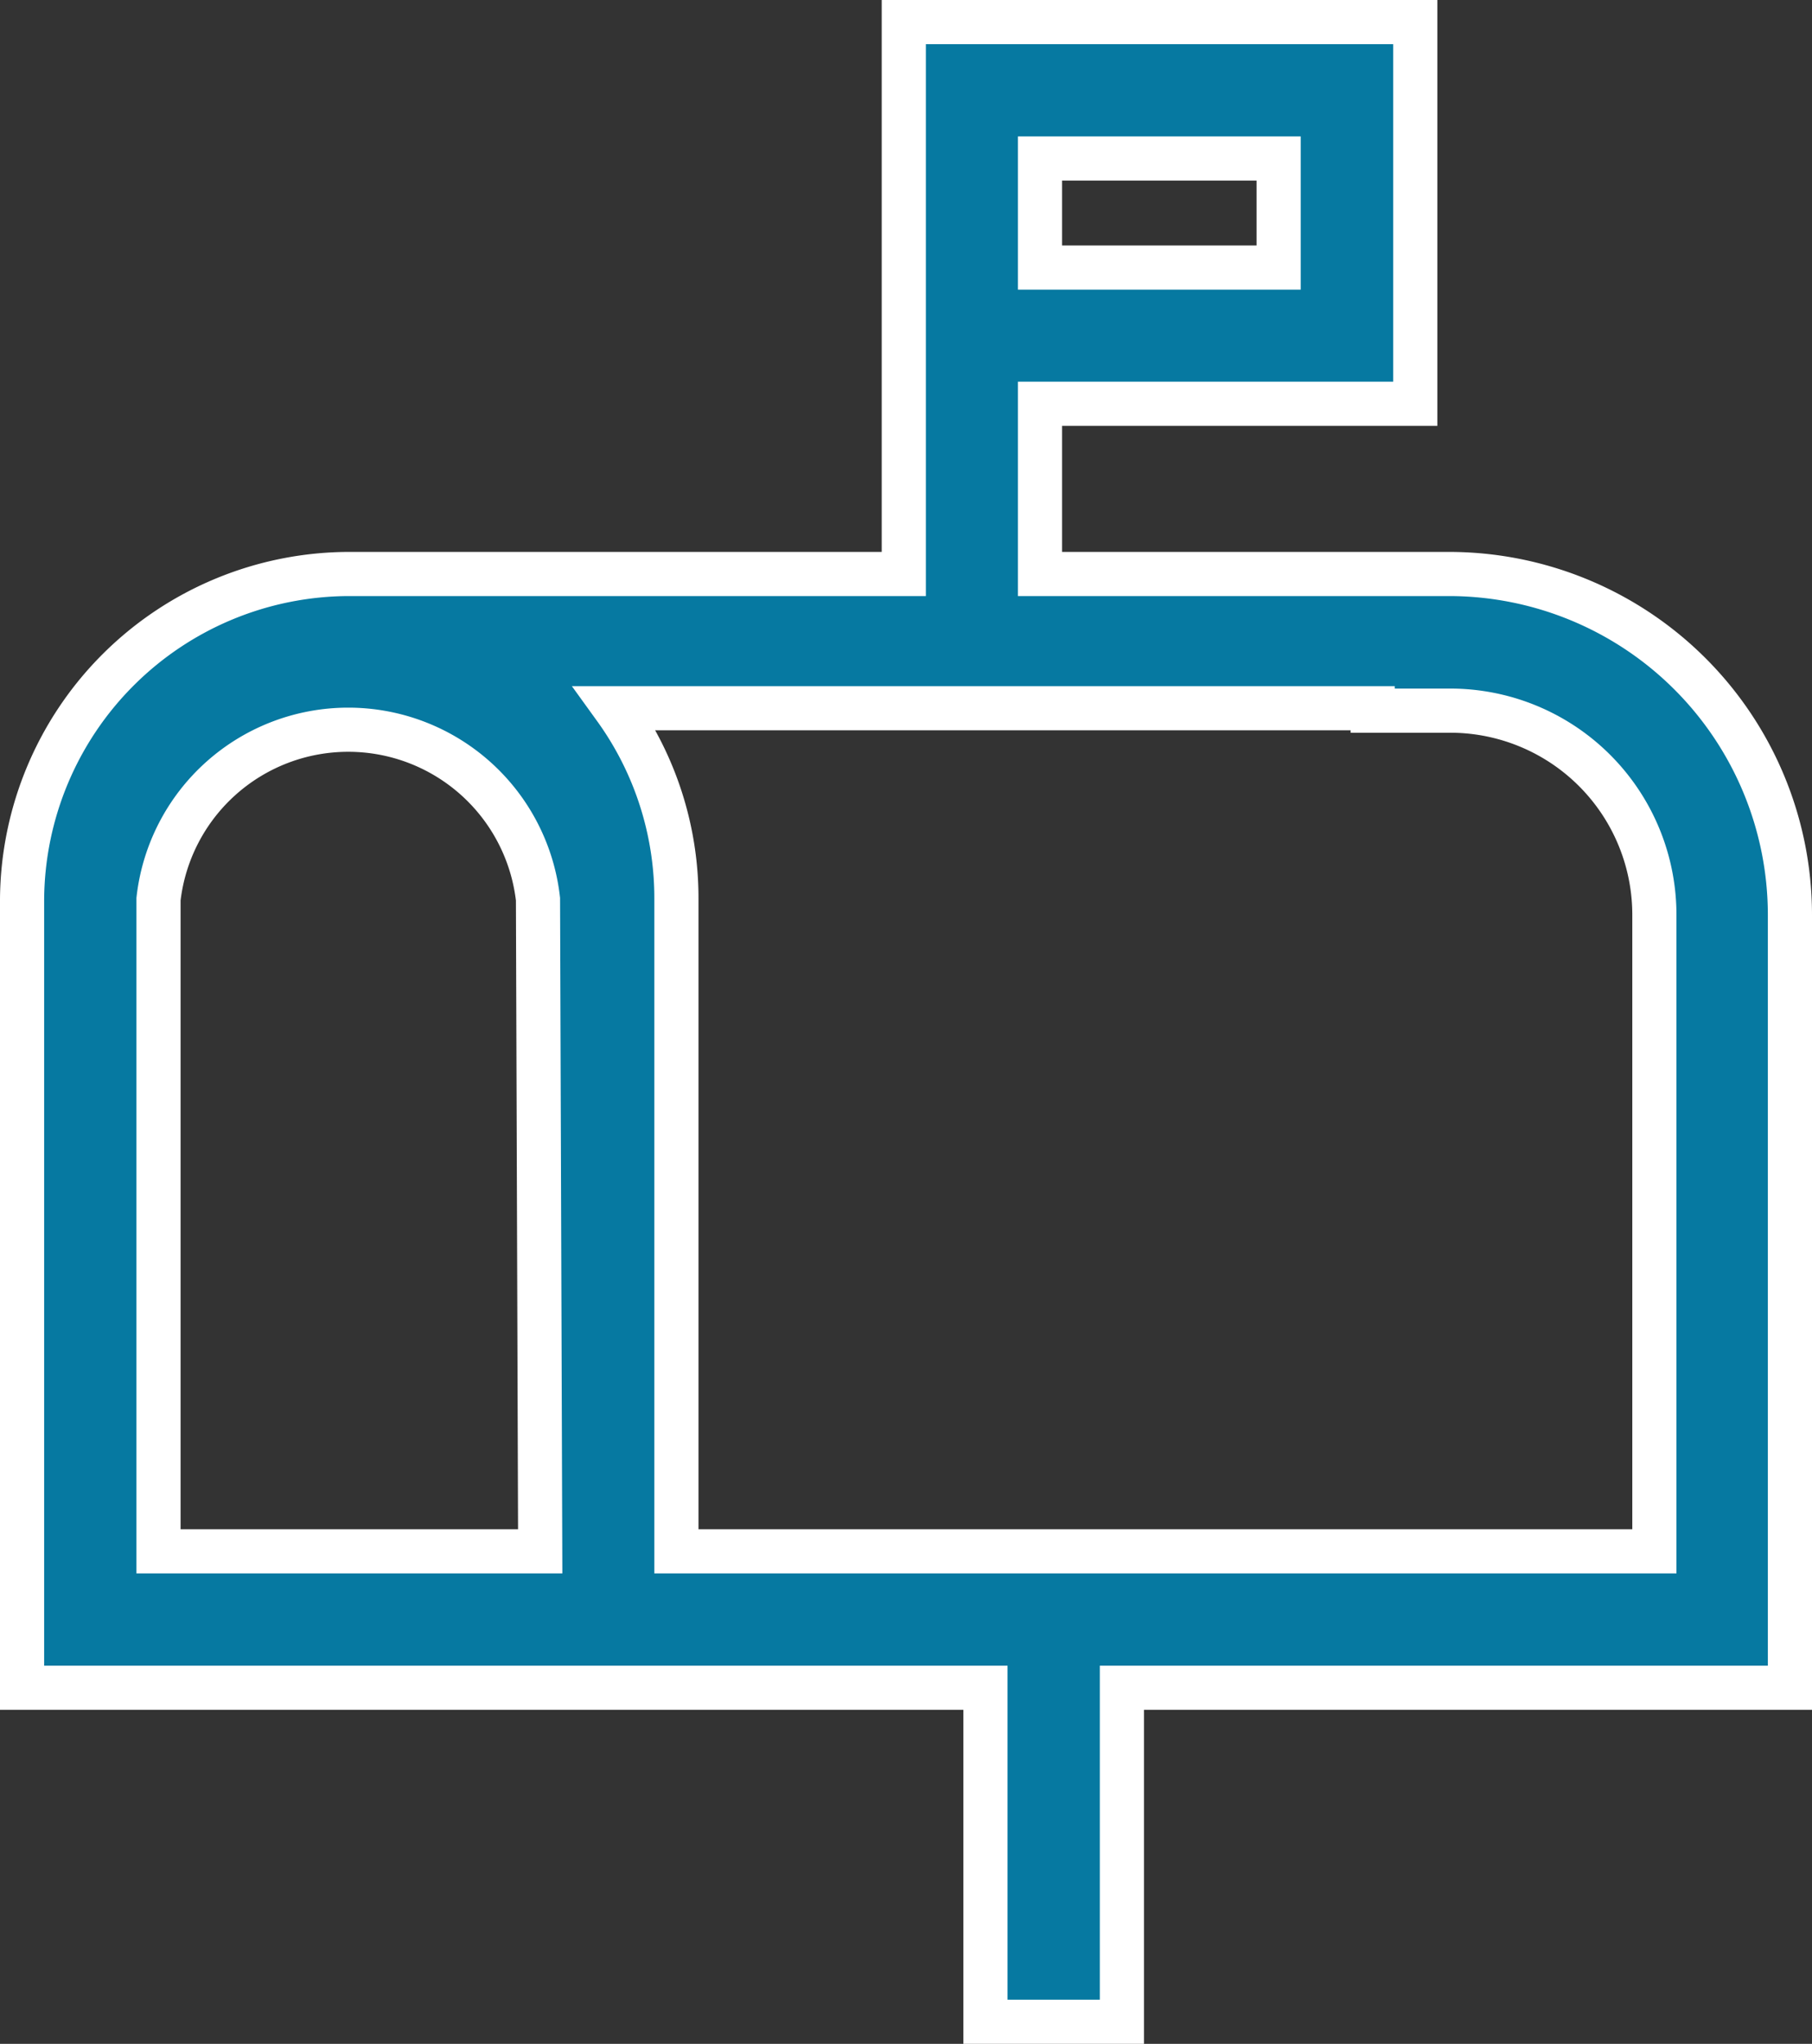 <svg id="Layer_1" data-name="Layer 1" xmlns="http://www.w3.org/2000/svg" viewBox="0 0 82.08 92.58"><rect x="0" y="0" width="82.08" height="92.58" fill="#333333" stroke="none"/><defs><style>.cls-1{fill:#0679a1;stroke:#fff;stroke-miterlimit:10;stroke-width:2px;}</style></defs><path class="cls-1" d="M71,36.19h3.5a9.25,9.25,0,0,1,9.26,9.26V74.27H39.46V44.73a14.69,14.69,0,0,0-2.78-8.65H71ZM33.29,74.27H16V44.73a8.65,8.65,0,0,1,17.19,0ZM55.93,11.18H66.74v4.94H55.93Zm17,11.11V5H49.76V30H24.64A14.84,14.84,0,0,0,9.82,44.73V80.45H53.46V95.58h6.18V80.45H89.9v-35A15.45,15.45,0,0,0,74.46,30H55.93V22.29Z" transform="translate(-8.82 -4)"/></svg>
